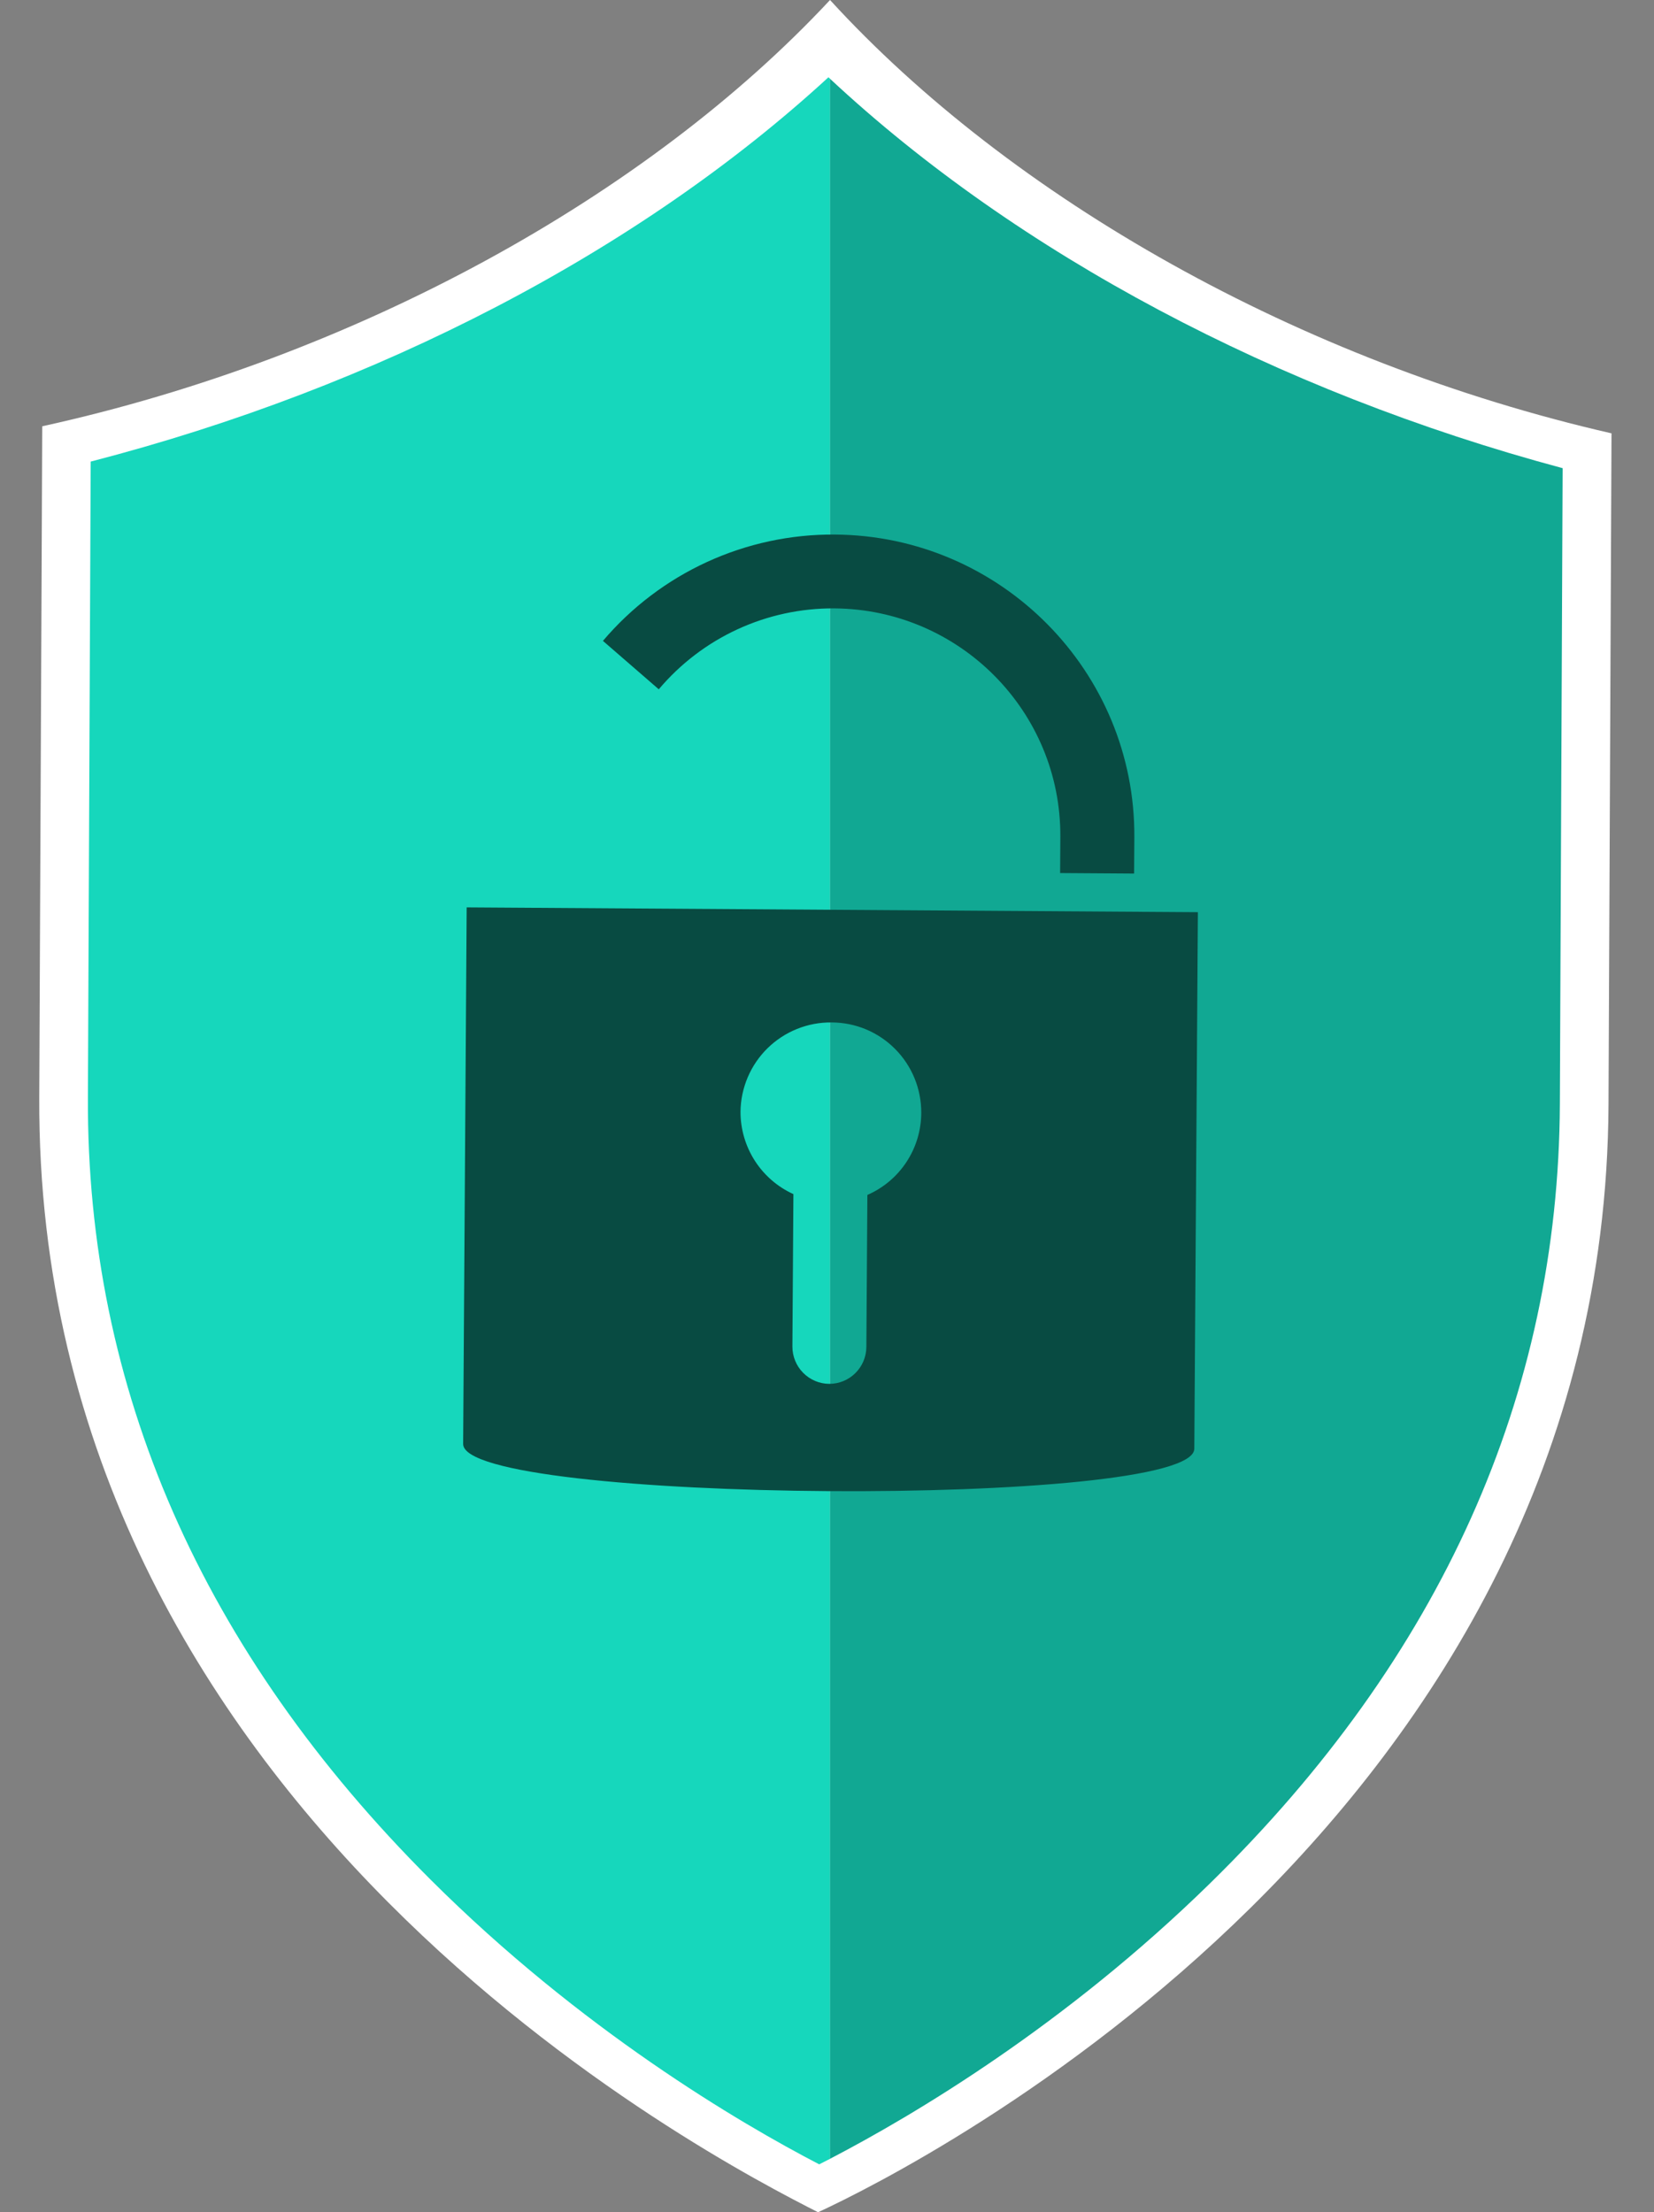 <svg width="83" height="111" viewBox="0 0 83 111" fill="none" xmlns="http://www.w3.org/2000/svg">
<rect x="0" y="0" width="83" height="111" fill="#808080" stroke="none"/>
<g clip-path="url(#clip0_21_941)">
<path d="M41.652 0C32.465 9.862 17.805 17.945 2.119 21.389C2.119 22.439 2.088 28.257 1.97 55.069C1.809 90.839 35.775 108.318 41.051 111C46.161 108.643 80.558 91.191 80.717 55.424C80.838 28.611 80.864 22.793 80.868 21.743C65.209 18.158 50.752 9.945 41.652 0Z" fill="white"/>
<path d="M41.57 3.879C32.099 12.587 18.977 19.431 4.551 23.16L4.411 55.064C4.346 69.662 10.139 82.868 21.612 94.317C29.155 101.839 37.084 106.505 41.109 108.596C41.282 108.508 41.472 108.41 41.658 108.316V3.953L41.57 3.879Z" fill="#16d7bc"/>
<path d="M41.652 3.953V108.318C45.843 106.137 53.442 101.628 60.726 94.492C72.307 83.153 78.211 69.994 78.276 55.394L78.415 23.491C64.065 19.643 51.04 12.71 41.652 3.953Z" fill="#11a893"/>
<path d="M23.418 45.528L23.241 72.449C23.221 75.447 59.913 75.687 59.932 72.69L60.111 45.769L23.418 45.528ZM43.526 59.957L43.475 67.588C43.471 68.079 43.274 68.549 42.925 68.895C42.577 69.241 42.106 69.435 41.616 69.435C41.123 69.433 40.651 69.234 40.303 68.882C39.956 68.531 39.762 68.057 39.764 67.562L39.814 59.915C39.021 59.555 38.349 58.973 37.878 58.24C37.408 57.507 37.158 56.653 37.16 55.781C37.166 55.186 37.29 54.598 37.523 54.051C37.756 53.504 38.095 53.008 38.519 52.592C38.944 52.176 39.446 51.848 39.997 51.627C40.548 51.405 41.137 51.294 41.73 51.301C42.323 51.302 42.91 51.42 43.457 51.648C44.004 51.877 44.501 52.212 44.919 52.633C45.337 53.054 45.668 53.554 45.893 54.103C46.118 54.653 46.232 55.241 46.23 55.835C46.228 56.711 45.971 57.568 45.49 58.3C45.01 59.032 44.327 59.607 43.526 59.957V59.957Z" fill="#084b42"/>
<path d="M41.891 26.821C39.681 26.804 37.493 27.274 35.483 28.195C33.473 29.117 31.689 30.469 30.256 32.156L33.058 34.586C34.14 33.304 35.489 32.275 37.011 31.574C38.533 30.872 40.191 30.515 41.866 30.526C48.162 30.568 53.251 35.706 53.209 41.993L53.198 43.806L56.911 43.831L56.923 42.018C56.978 33.691 50.235 26.875 41.891 26.821Z" fill="#084b42"/>
</g>
<defs>
<clipPath id="clip0_21_941">
<rect width="83" height="111" fill="white"/>
</clipPath>
</defs>
</svg>
